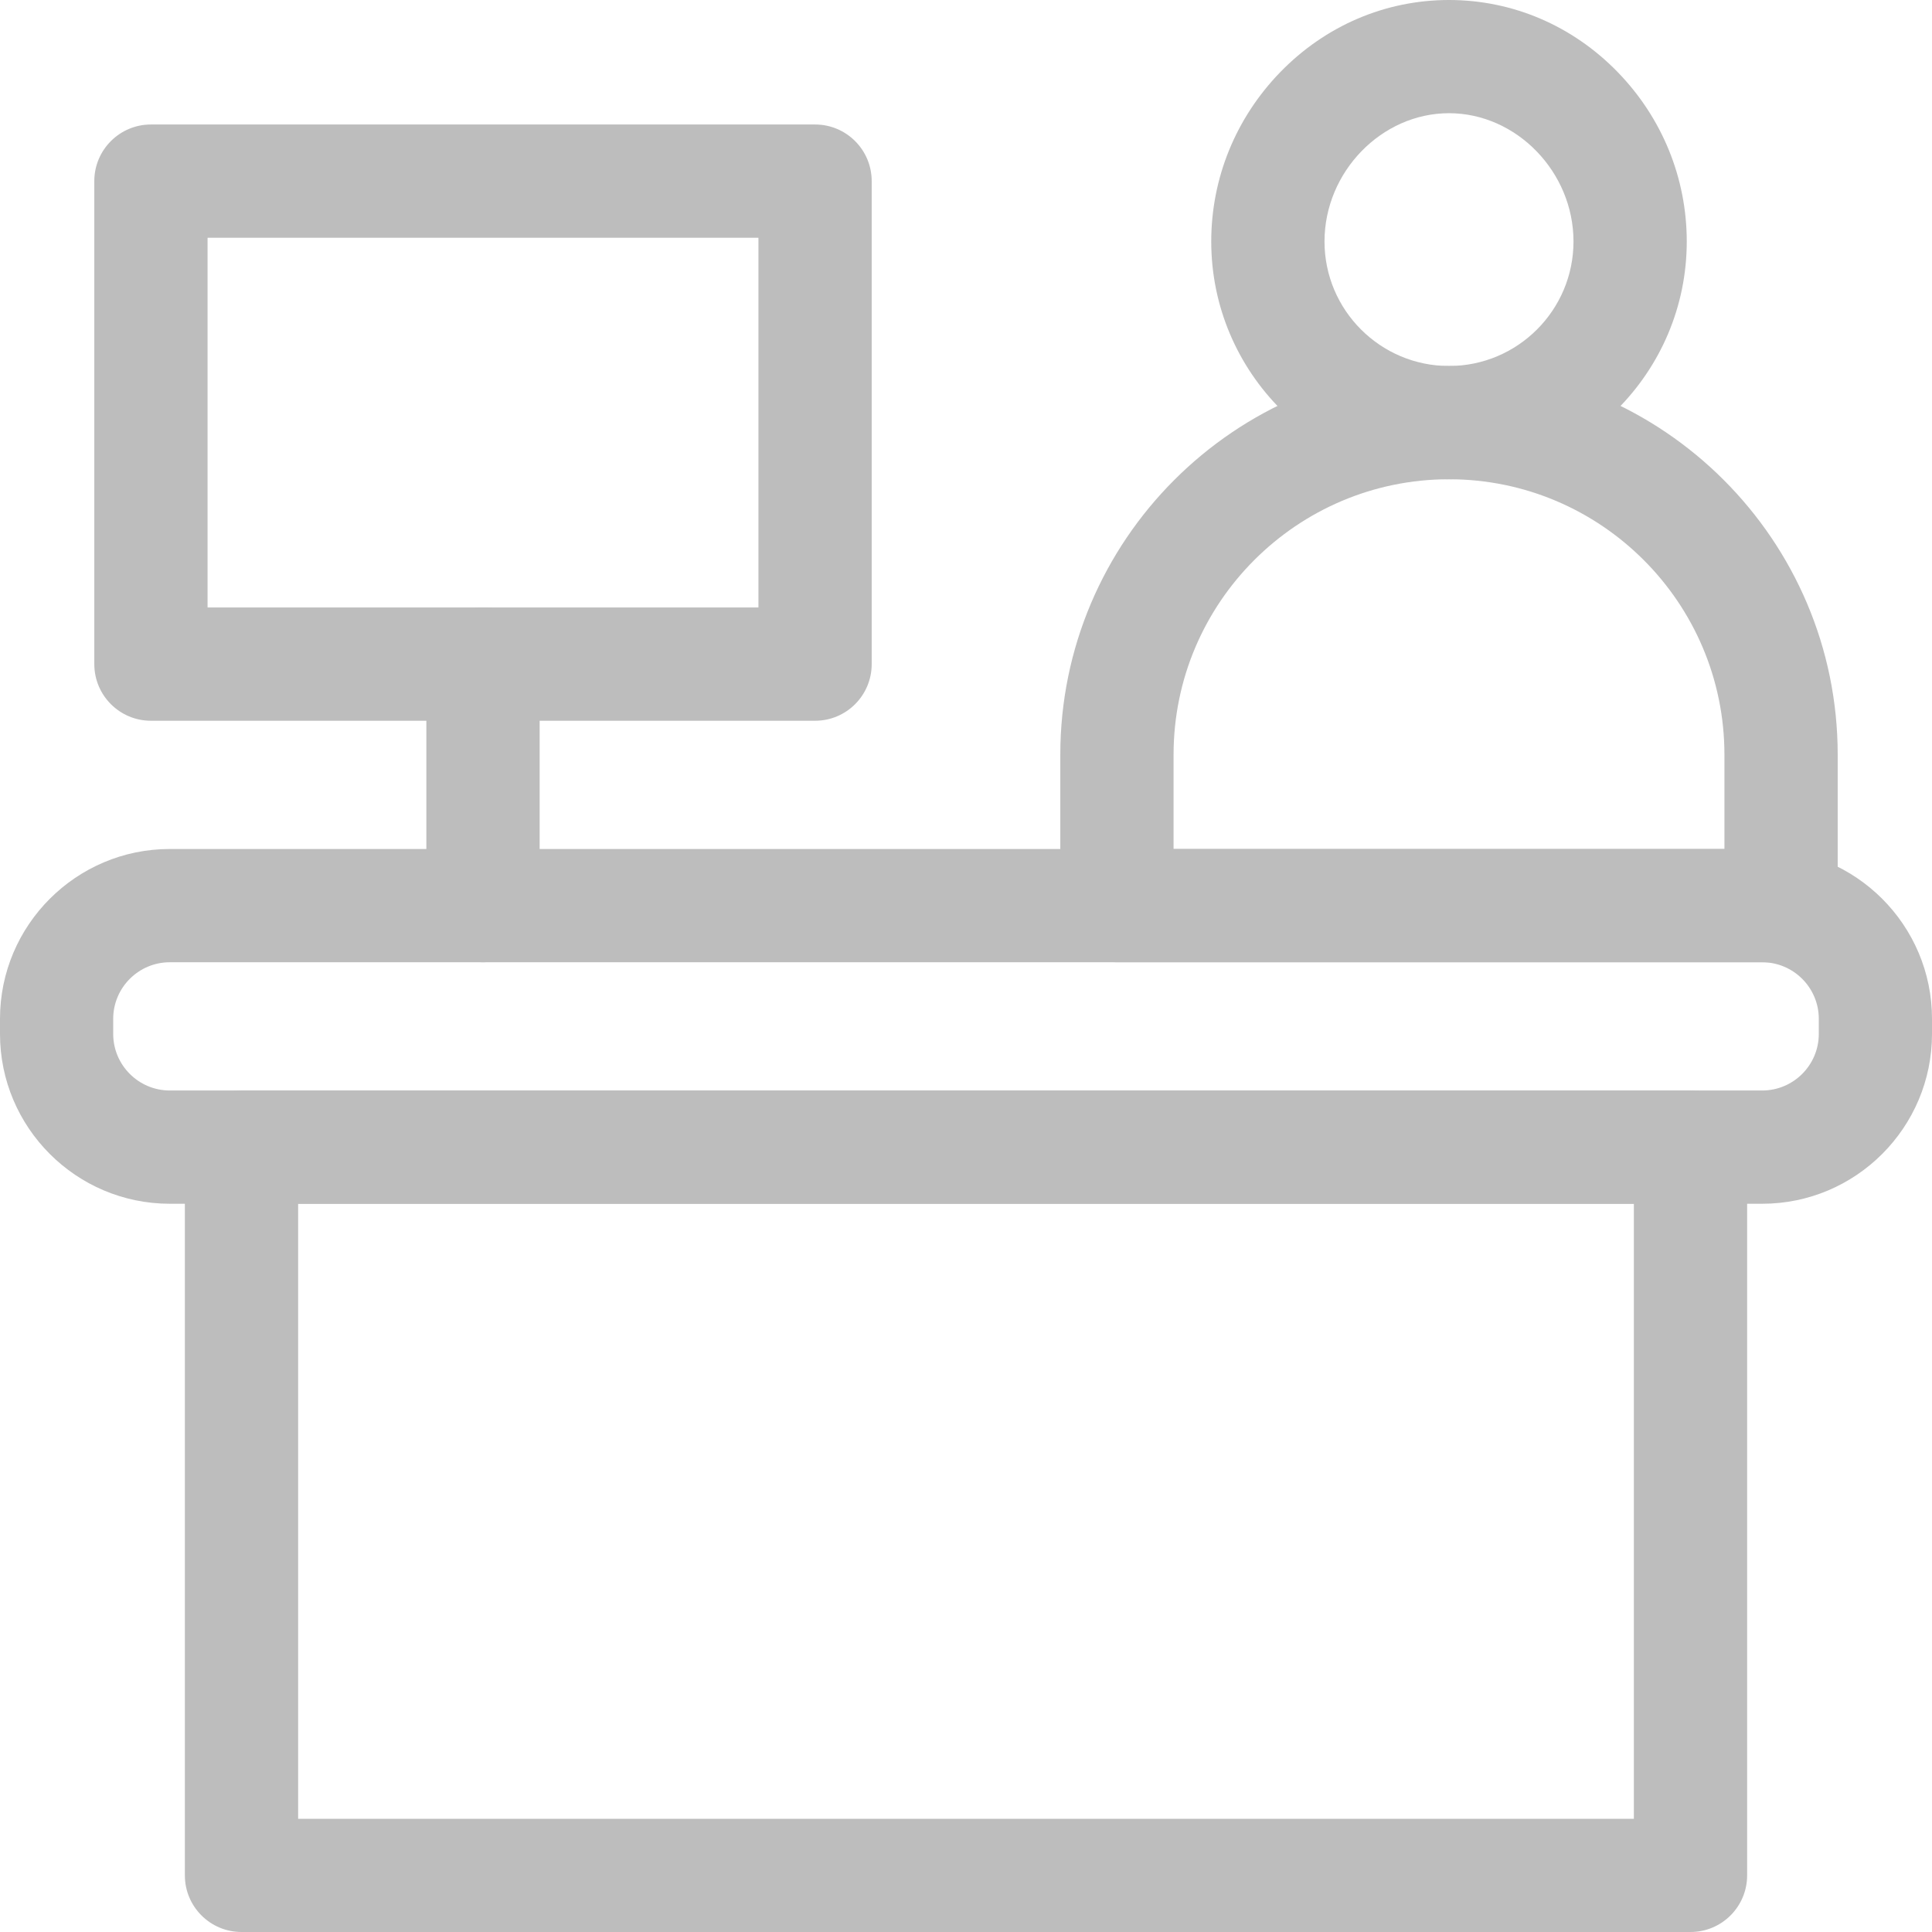 <svg xmlns="http://www.w3.org/2000/svg" width="32" height="32" viewBox="0 0 32 32" fill="none">
<path d="M29.188 17.938H2.812C1.262 17.938 0 16.676 0 15.125V14.875C0 13.324 1.262 12.062 2.812 12.062H29.188C30.738 12.062 32 13.324 32 14.875V15.125C32 16.676 30.738 17.938 29.188 17.938ZM2.812 13.938C2.296 13.938 1.875 14.358 1.875 14.875V15.125C1.875 15.642 2.296 16.062 2.812 16.062H29.188C29.704 16.062 30.125 15.642 30.125 15.125V14.875C30.125 14.358 29.704 13.938 29.188 13.938H2.812ZM13.5 9.938H2.5C1.982 9.938 1.562 9.518 1.562 9V1C1.562 0.482 1.982 0.062 2.5 0.062H13.5C14.018 0.062 14.438 0.482 14.438 1V9C14.438 9.518 14.018 9.938 13.5 9.938ZM3.438 8.062H12.562V1.938H3.438V8.062Z" fill="#BDBDBD" style="transform: translate(0px, 2px);"/>
<path d="M22.5 9.938H11.5C10.982 9.938 10.562 9.518 10.562 9V6.5C10.562 2.95 13.45 0.062 17 0.062C20.55 0.062 23.438 2.95 23.438 6.5V9C23.438 9.518 23.018 9.938 22.5 9.938ZM12.438 8.062H21.562V6.5C21.562 3.984 19.516 1.938 17 1.938C14.484 1.938 12.438 3.984 12.438 6.5V8.062ZM1 9.938C0.482 9.938 0.062 9.518 0.062 9V5C0.062 4.482 0.482 4.062 1 4.062C1.518 4.062 1.938 4.482 1.938 5V9C1.938 9.518 1.518 9.938 1 9.938Z" fill="#BDBDBD" class="" style="transform: translate(7px, 6px);"/>
<path d="M4 7.938C1.829 7.938 0.062 6.171 0.062 4C0.062 2.949 0.469 1.953 1.206 1.194C1.955 0.424 2.947 0 4 0C5.053 0 6.045 0.424 6.794 1.194C7.531 1.953 7.938 2.949 7.938 4C7.938 6.171 6.171 7.938 4 7.938ZM4 1.875C2.882 1.875 1.938 2.848 1.938 4C1.938 5.137 2.863 6.062 4 6.062C5.137 6.062 6.062 5.137 6.062 4C6.062 2.848 5.118 1.875 4 1.875Z" fill="#BDBDBD" class="" style="transform: translate(20px, 0px);"/>
<path d="M25 14H1C0.482 14 0.062 13.58 0.062 13.062V1C0.062 0.482 0.482 0.062 1 0.062H25C25.518 0.062 25.938 0.482 25.938 1V13.062C25.938 13.58 25.518 14 25 14ZM1.938 12.125H24.062V1.938H1.938V12.125Z" fill="#BDBDBD" class="" style="transform: translate(3px, 18px);"/>
</svg>